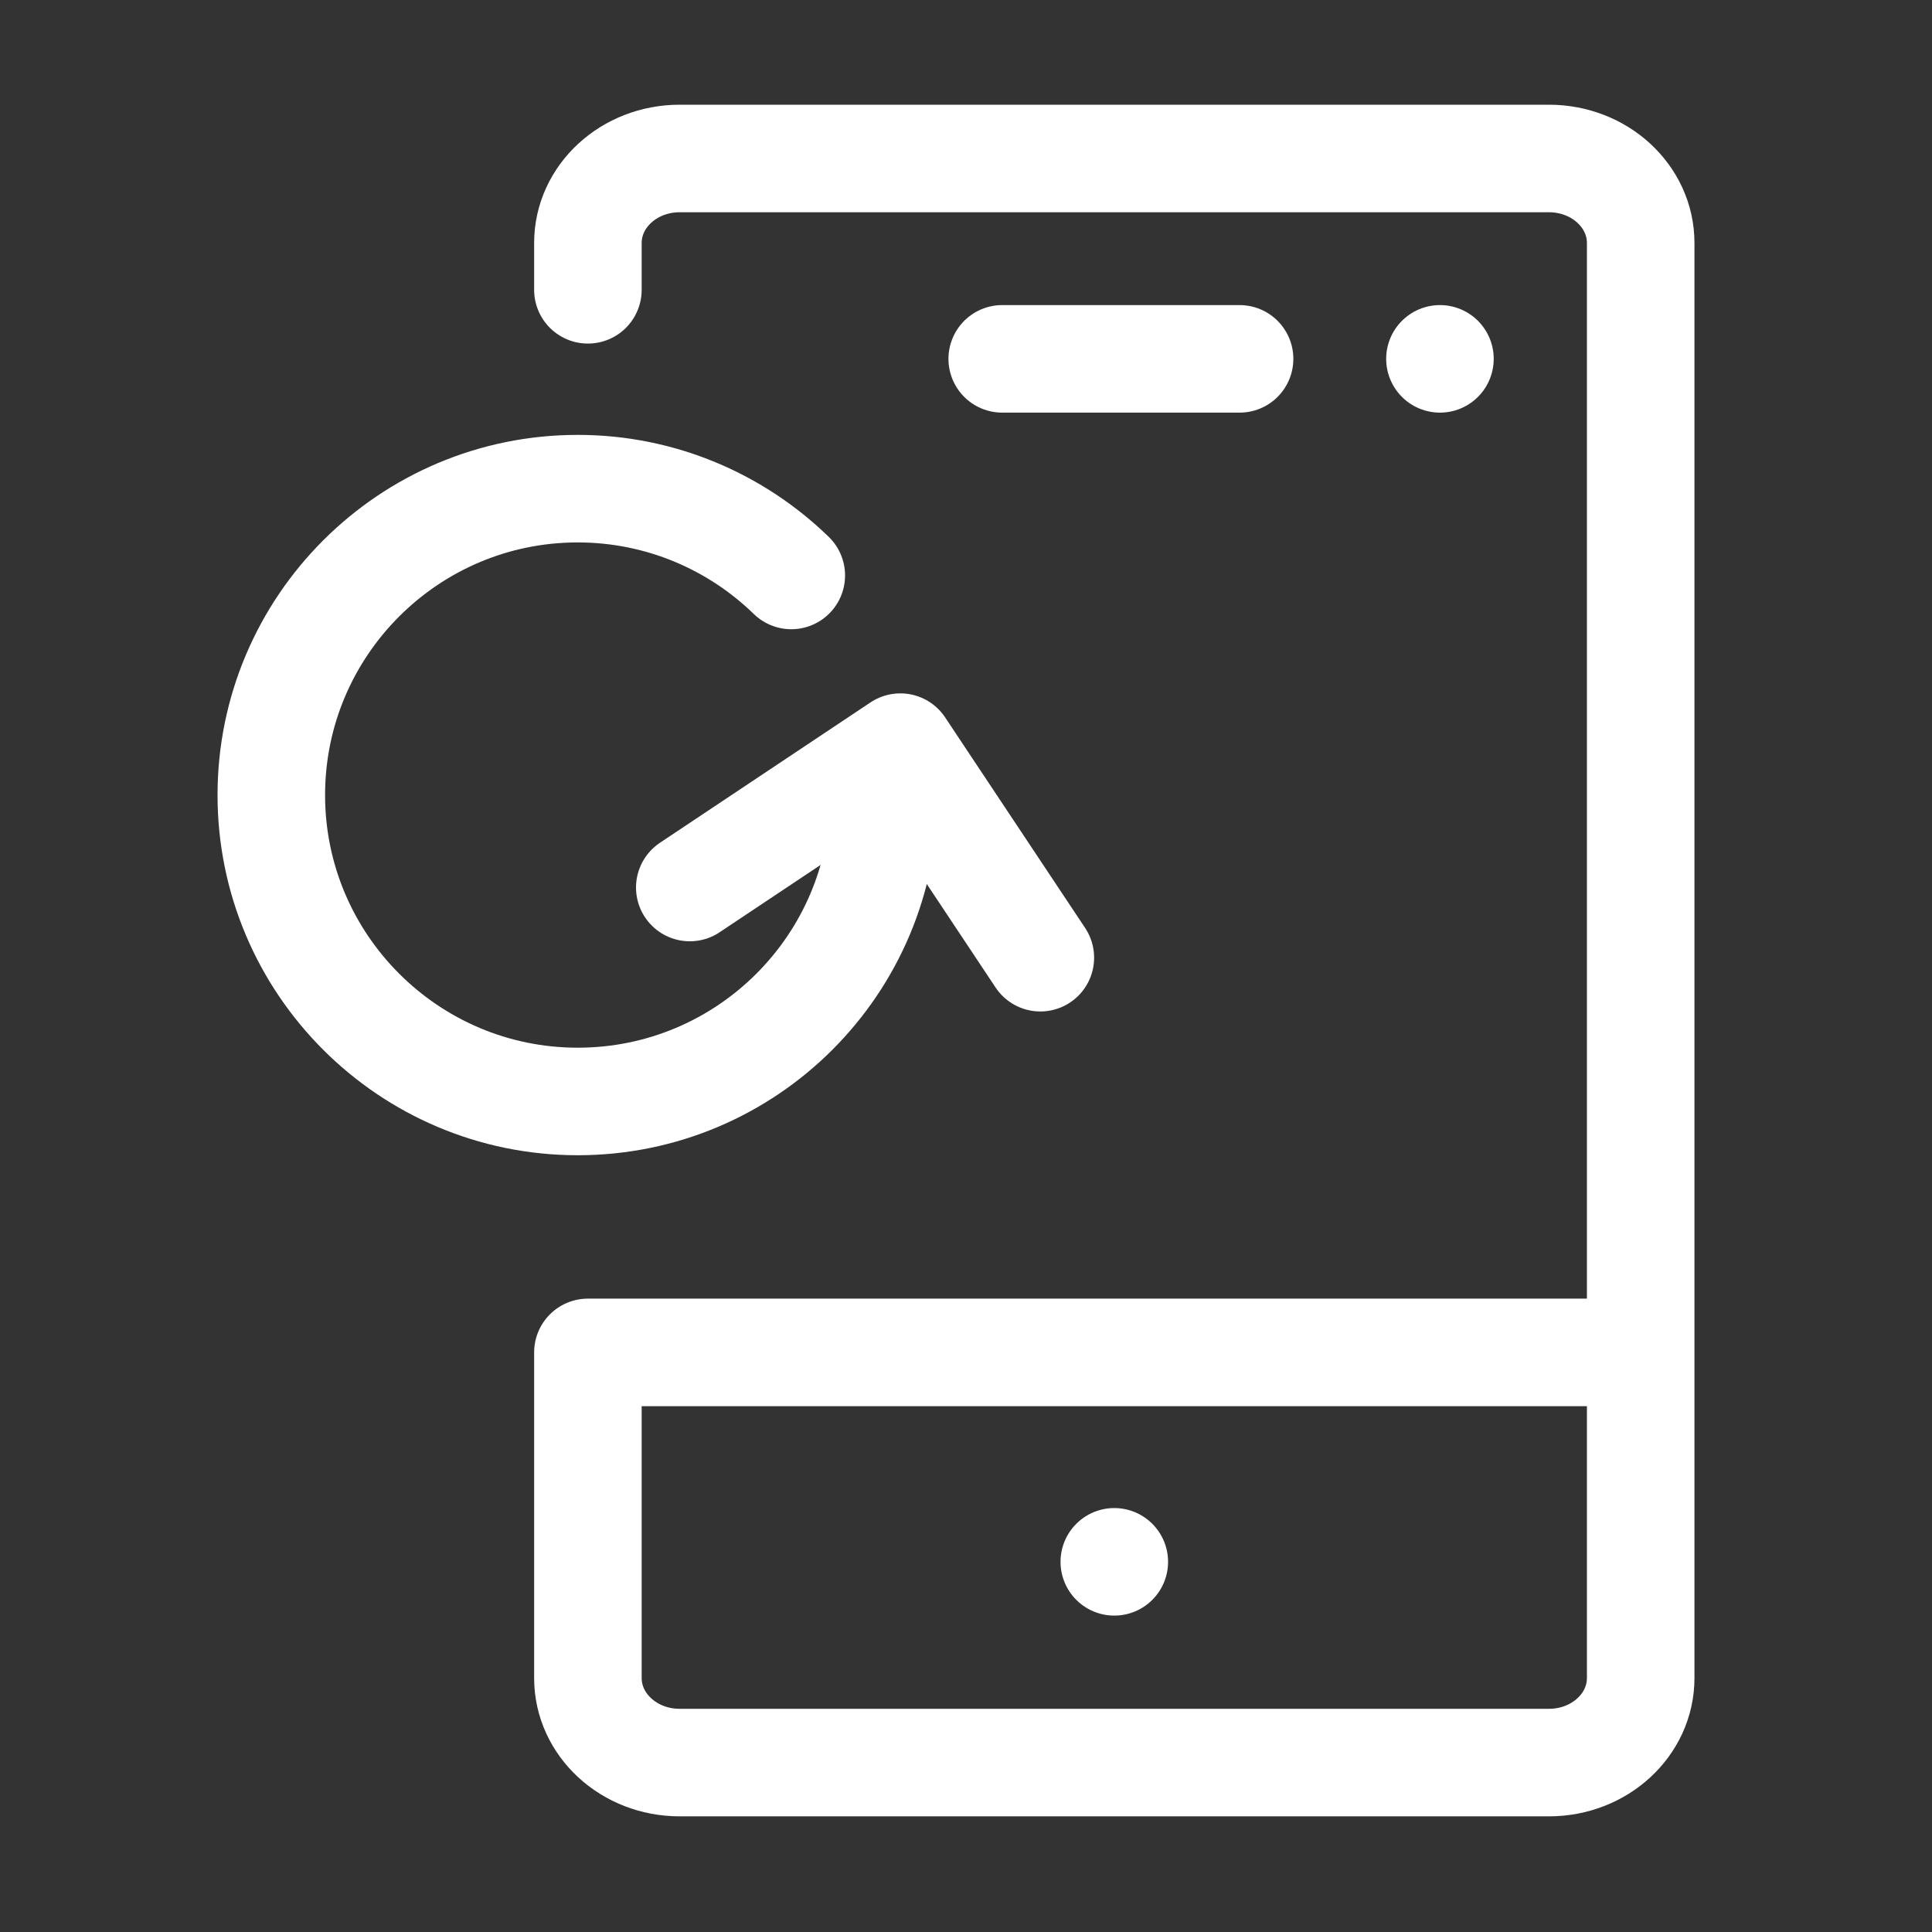 <?xml version="1.0" encoding="utf-8"?>
<!-- Generator: Adobe Illustrator 22.1.0, SVG Export Plug-In . SVG Version: 6.00 Build 0)  -->
<svg version="1.1" id="Layer_1" xmlns="http://www.w3.org/2000/svg" xmlns:xlink="http://www.w3.org/1999/xlink" x="0px" y="0px"
	 viewBox="0 0 512 512" style="enable-background:new 0 0 512 512;" xml:space="preserve">
<rect x="0" y="0" width="512" height="512" fill="#333333" stroke="none"/>
<style type="text/css">
	.st0{fill:none;stroke:#C3C3C3;stroke-width:28.5;stroke-linecap:round;stroke-linejoin:round;stroke-miterlimit:10;}
	.st1{fill:none;stroke:#FFFFFF;stroke-width:28.5;stroke-linecap:round;stroke-linejoin:round;stroke-miterlimit:10;}
	.st2{fill:none;stroke:#FFFFFF;stroke-width:28.5;stroke-linecap:round;stroke-miterlimit:10;}
</style>
<path class="st0" d="M434.7,360.7"/>
<path class="st1" d="M155.8,76.8V64.4c0-12.4,10.9-22.4,24.3-22.4h230.4c13.4,0,24.3,10,24.3,22.4v93.3v200.7v65.8v20.5
	c0,12.4-10.9,22.4-24.3,22.4H180.1c-13.4,0-24.3-10-24.3-22.4v-44.1v-42.2h273.8"/>
<line class="st1" x1="381.6" y1="95.1" x2="381.6" y2="95.1"/>
<line class="st1" x1="265.6" y1="95.1" x2="328.5" y2="95.1"/>
<line class="st1" x1="295.3" y1="413.9" x2="295.3" y2="413.9"/>
<path class="st2" d="M234.3,210.7c0,44.9-36.4,81.2-81.2,81.2s-81.2-36.4-81.2-81.2s36.4-81.2,81.2-81.2c22,0,42,8.8,56.6,23"/>
<polyline class="st1" points="275.7,253.8 238.6,198 182.8,235.2 "/>
</svg>
